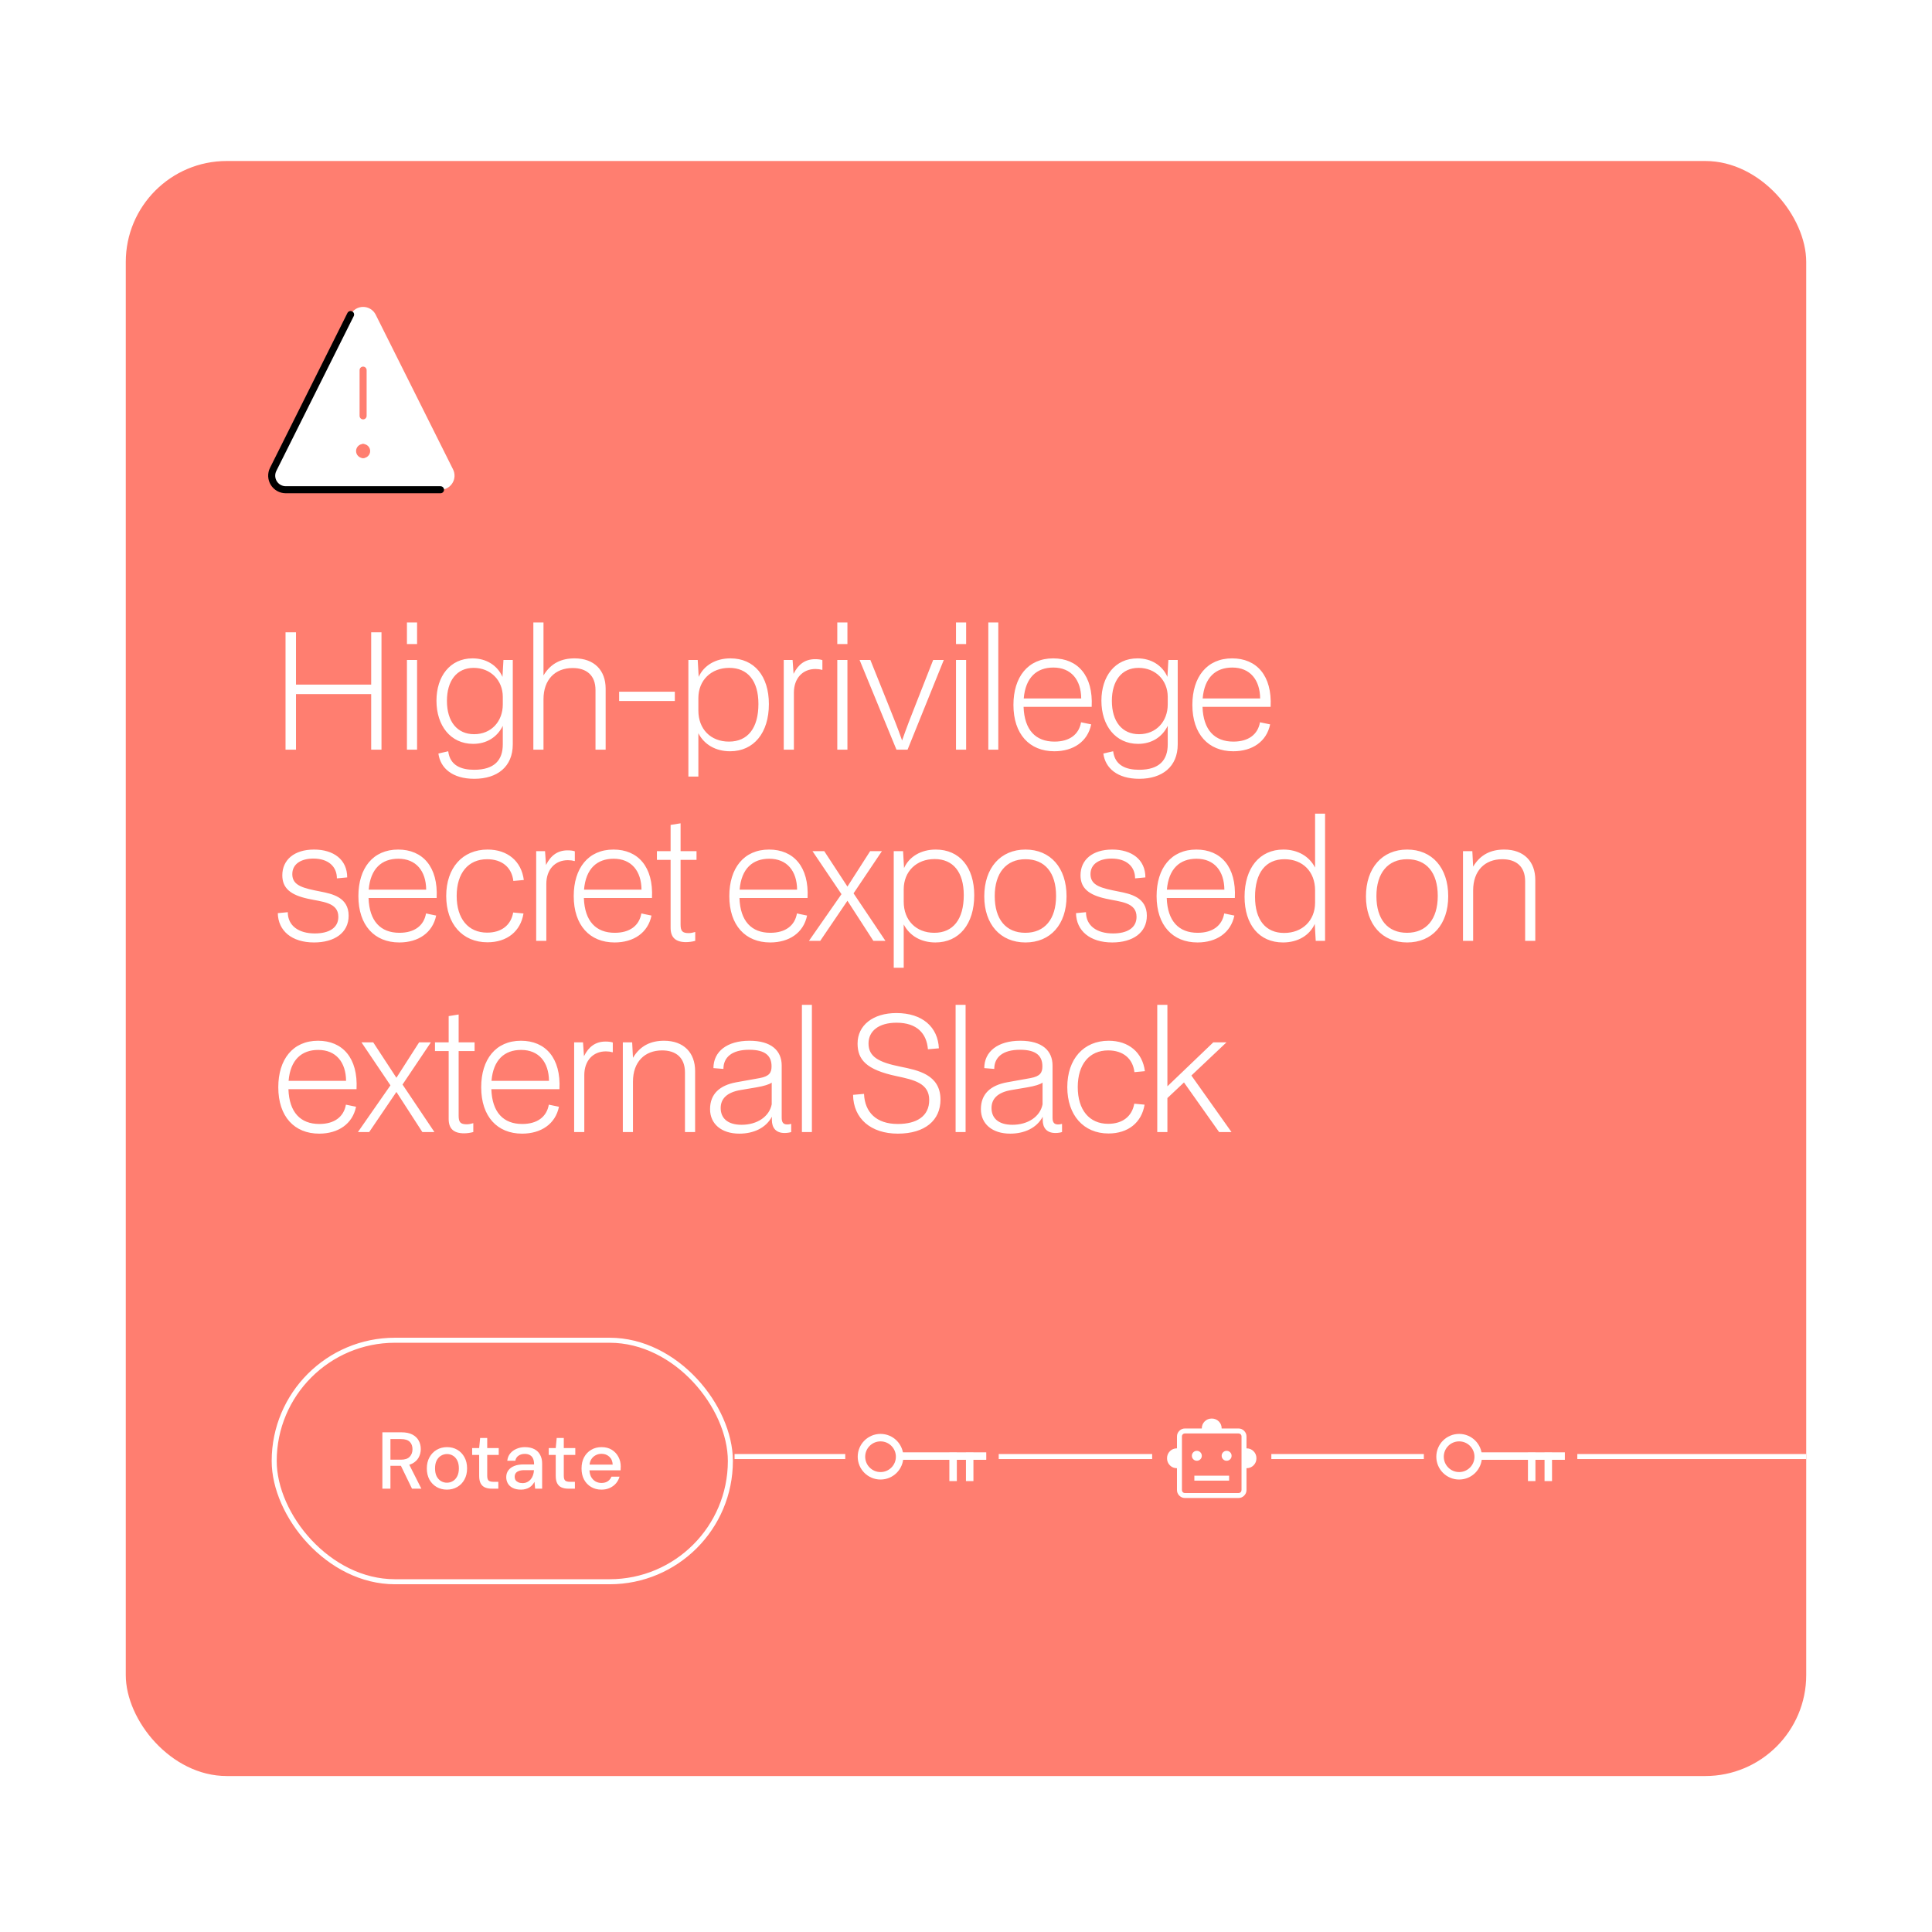 <?xml version="1.0" encoding="UTF-8"?> <svg xmlns="http://www.w3.org/2000/svg" width="384" height="384" viewBox="0 0 384 384" fill="none"><rect x="25" y="32" width="334" height="321" rx="20.068" fill="#FF7E70"></rect><g filter="url(#filter0_d_5127_13470)"><rect x="54.5" y="265.5" width="90.667" height="48" rx="24" stroke="white"></rect><path d="M76.001 295V283.8H79.793C80.679 283.8 81.404 283.949 81.969 284.248C82.535 284.547 82.951 284.947 83.218 285.448C83.495 285.939 83.633 286.499 83.633 287.128C83.633 287.725 83.495 288.28 83.218 288.792C82.951 289.293 82.529 289.699 81.954 290.008C81.377 290.307 80.641 290.456 79.746 290.456H77.602V295H76.001ZM81.889 295L79.474 290.024H81.234L83.746 295H81.889ZM77.602 289.24H79.681C80.471 289.24 81.052 289.048 81.425 288.664C81.799 288.269 81.986 287.768 81.986 287.16C81.986 286.541 81.804 286.051 81.442 285.688C81.079 285.325 80.492 285.144 79.681 285.144H77.602V289.24ZM88.82 295.192C88.063 295.192 87.38 295.016 86.772 294.664C86.175 294.312 85.7 293.821 85.348 293.192C85.007 292.552 84.836 291.816 84.836 290.984C84.836 290.131 85.012 289.389 85.364 288.76C85.716 288.12 86.196 287.624 86.804 287.272C87.412 286.92 88.095 286.744 88.852 286.744C89.62 286.744 90.303 286.92 90.9 287.272C91.498 287.624 91.967 288.115 92.308 288.744C92.66 289.373 92.836 290.115 92.836 290.968C92.836 291.821 92.66 292.563 92.308 293.192C91.967 293.821 91.492 294.312 90.884 294.664C90.276 295.016 89.588 295.192 88.82 295.192ZM88.82 293.816C89.258 293.816 89.652 293.709 90.004 293.496C90.367 293.283 90.655 292.968 90.868 292.552C91.092 292.125 91.204 291.597 91.204 290.968C91.204 290.339 91.098 289.816 90.884 289.4C90.671 288.973 90.383 288.653 90.02 288.44C89.668 288.227 89.279 288.12 88.852 288.12C88.426 288.12 88.031 288.227 87.668 288.44C87.306 288.653 87.012 288.973 86.788 289.4C86.575 289.816 86.468 290.339 86.468 290.968C86.468 291.597 86.575 292.125 86.788 292.552C87.012 292.968 87.3 293.283 87.652 293.496C88.015 293.709 88.404 293.816 88.82 293.816ZM97.734 295C97.222 295 96.779 294.92 96.406 294.76C96.032 294.6 95.745 294.333 95.542 293.96C95.339 293.587 95.238 293.08 95.238 292.44V288.296H93.846V286.936H95.238L95.43 284.92H96.838V286.936H99.126V288.296H96.838V292.456C96.838 292.915 96.934 293.229 97.126 293.4C97.318 293.56 97.648 293.64 98.118 293.64H99.046V295H97.734ZM103.562 295.192C102.901 295.192 102.352 295.08 101.914 294.856C101.477 294.632 101.152 294.333 100.938 293.96C100.725 293.576 100.618 293.165 100.618 292.728C100.618 292.195 100.757 291.741 101.034 291.368C101.312 290.984 101.706 290.691 102.218 290.488C102.73 290.285 103.344 290.184 104.058 290.184H106.154C106.154 289.715 106.085 289.325 105.946 289.016C105.808 288.707 105.6 288.477 105.322 288.328C105.056 288.168 104.714 288.088 104.298 288.088C103.818 288.088 103.408 288.205 103.066 288.44C102.725 288.664 102.512 289 102.426 289.448H100.826C100.89 288.883 101.082 288.403 101.402 288.008C101.733 287.603 102.154 287.293 102.666 287.08C103.178 286.856 103.722 286.744 104.298 286.744C105.056 286.744 105.69 286.877 106.202 287.144C106.714 287.411 107.098 287.789 107.354 288.28C107.621 288.76 107.754 289.336 107.754 290.008V295H106.362L106.234 293.64C106.117 293.853 105.978 294.056 105.818 294.248C105.658 294.44 105.466 294.605 105.242 294.744C105.029 294.883 104.778 294.989 104.49 295.064C104.213 295.149 103.904 295.192 103.562 295.192ZM103.866 293.896C104.208 293.896 104.517 293.827 104.794 293.688C105.072 293.549 105.306 293.363 105.498 293.128C105.701 292.883 105.85 292.611 105.946 292.312C106.053 292.003 106.112 291.688 106.122 291.368V291.32H104.218C103.76 291.32 103.386 291.379 103.098 291.496C102.821 291.603 102.618 291.752 102.49 291.944C102.362 292.136 102.298 292.36 102.298 292.616C102.298 292.883 102.357 293.112 102.474 293.304C102.602 293.485 102.784 293.629 103.018 293.736C103.253 293.843 103.536 293.896 103.866 293.896ZM112.953 295C112.441 295 111.998 294.92 111.625 294.76C111.251 294.6 110.963 294.333 110.761 293.96C110.558 293.587 110.457 293.08 110.457 292.44V288.296H109.065V286.936H110.457L110.649 284.92H112.057V286.936H114.345V288.296H112.057V292.456C112.057 292.915 112.153 293.229 112.345 293.4C112.537 293.56 112.867 293.64 113.337 293.64H114.265V295H112.953ZM119.538 295.192C118.77 295.192 118.088 295.016 117.49 294.664C116.893 294.312 116.424 293.821 116.082 293.192C115.752 292.563 115.586 291.832 115.586 291C115.586 290.147 115.752 289.405 116.082 288.776C116.424 288.136 116.893 287.64 117.49 287.288C118.088 286.925 118.781 286.744 119.57 286.744C120.36 286.744 121.037 286.92 121.602 287.272C122.168 287.624 122.605 288.093 122.914 288.68C123.224 289.256 123.378 289.896 123.378 290.6C123.378 290.707 123.373 290.824 123.362 290.952C123.362 291.069 123.357 291.203 123.346 291.352H116.754V290.216H121.778C121.746 289.544 121.522 289.021 121.106 288.648C120.69 288.264 120.173 288.072 119.554 288.072C119.117 288.072 118.717 288.173 118.354 288.376C117.992 288.568 117.698 288.856 117.474 289.24C117.261 289.613 117.154 290.088 117.154 290.664V291.112C117.154 291.709 117.261 292.216 117.474 292.632C117.698 293.037 117.992 293.347 118.354 293.56C118.717 293.763 119.112 293.864 119.538 293.864C120.05 293.864 120.472 293.752 120.802 293.528C121.133 293.304 121.378 293 121.538 292.616H123.138C123 293.107 122.765 293.549 122.434 293.944C122.104 294.328 121.693 294.632 121.202 294.856C120.722 295.08 120.168 295.192 119.538 295.192Z" fill="white"></path></g><path d="M73.63 61.41C74.069 61.679 74.425 62.063 74.66 62.522L90.043 93.287C90.257 93.713 90.36 94.186 90.34 94.663C90.32 95.139 90.178 95.602 89.929 96.008C89.679 96.415 89.33 96.751 88.915 96.984C88.499 97.218 88.03 97.341 87.554 97.342H56.788C56.312 97.341 55.843 97.218 55.427 96.984C55.012 96.751 54.663 96.415 54.413 96.008C54.164 95.602 54.022 95.139 54.002 94.663C53.983 94.186 54.085 93.713 54.299 93.287L69.682 62.522C69.916 62.063 70.273 61.679 70.712 61.41C71.151 61.142 71.656 61 72.171 61C72.686 61 73.191 61.142 73.63 61.41Z" fill="white"></path><path d="M69.682 62.518L54.299 93.283C54.085 93.709 53.983 94.183 54.002 94.659C54.022 95.135 54.164 95.599 54.413 96.005C54.663 96.411 55.012 96.747 55.427 96.981C55.843 97.214 56.312 97.338 56.788 97.339H87.554" stroke="black" stroke-width="1.4" stroke-linecap="round" stroke-linejoin="round"></path><path d="M72.17 73.567V82.657V73.567Z" fill="white"></path><path d="M72.17 73.567V82.657" stroke="#FF7E70" stroke-width="1.4" stroke-linecap="round" stroke-linejoin="round"></path><path d="M72.171 90.346C71.785 90.346 71.472 90.034 71.472 89.647C71.472 89.261 71.785 88.948 72.171 88.948" fill="white"></path><path d="M72.171 90.346C71.785 90.346 71.472 90.034 71.472 89.647C71.472 89.261 71.785 88.948 72.171 88.948" stroke="#FF7E70" stroke-width="1.4" stroke-linecap="round" stroke-linejoin="round"></path><path d="M72.172 90.347C72.558 90.347 72.872 90.034 72.872 89.647C72.872 89.261 72.558 88.948 72.172 88.948" fill="white"></path><path d="M72.172 90.347C72.558 90.347 72.872 90.034 72.872 89.647C72.872 89.261 72.558 88.948 72.172 88.948" stroke="#FF7E70" stroke-width="1.4" stroke-linecap="round" stroke-linejoin="round"></path><path d="M56.752 149V125.672H58.832V136.072H73.776V125.672H75.824V149H73.776V137.96H58.832V149H56.752ZM80.882 128.008V123.72H82.898V128.008H80.882ZM80.882 149V131.176H82.898V149H80.882ZM94.271 154.792C89.919 154.792 87.519 152.68 87.135 149.768L89.087 149.32C89.439 152.168 91.679 153 94.239 153C98.335 153 99.935 151.016 99.935 147.944V144.264C98.815 146.536 96.703 147.848 94.047 147.848C89.535 147.848 86.751 144.2 86.751 139.272C86.751 134.44 89.439 130.856 93.919 130.856C96.671 130.856 98.879 132.264 99.871 134.536L100.063 131.176H101.919V147.944C101.919 152.392 98.847 154.792 94.271 154.792ZM94.239 145.928C97.663 145.928 99.935 143.368 99.935 140.008V138.504C99.935 135.208 97.503 132.744 94.143 132.744C90.751 132.744 88.831 135.336 88.831 139.304C88.831 143.432 90.879 145.928 94.239 145.928ZM106.008 149V123.72H108.024V134.248C109.496 131.784 111.64 130.856 114.2 130.856C118.136 130.856 120.376 133.256 120.376 136.872V149H118.36V137.16C118.36 134.184 116.536 132.776 113.816 132.776C110.328 132.776 108.024 135.08 108.024 138.984V149H106.008ZM123.057 139.336V137.48H134.129V139.336H123.057ZM136.822 154.344V131.176H138.678L138.87 134.536C139.894 132.264 142.23 130.856 145.174 130.856C149.91 130.856 152.822 134.376 152.822 139.944C152.822 145.672 149.814 149.32 145.11 149.32C142.23 149.32 139.958 147.976 138.806 145.736V154.344H136.822ZM138.806 141.224C138.806 144.904 141.238 147.4 144.886 147.4C148.63 147.4 150.742 144.712 150.742 139.912C150.742 135.336 148.63 132.744 144.95 132.744C141.334 132.744 138.806 135.208 138.806 138.76V141.224ZM155.776 149V131.176H157.536L157.728 133.928C158.656 132.04 160.032 131.016 162.016 131.016C162.592 131.016 163.136 131.08 163.456 131.208V133.128H163.296C163.008 133.032 162.528 132.968 162.08 132.968C159.52 132.968 157.792 134.824 157.792 137.672V149H155.776ZM166.417 128.008V123.72H168.433V128.008H166.417ZM166.417 149V131.176H168.433V149H166.417ZM178.178 149L170.85 131.176H172.994L176.578 140.104C177.474 142.344 178.402 144.616 179.298 147.176C180.194 144.616 181.058 142.376 181.954 140.136L185.474 131.176H187.586L180.386 149H178.178ZM190.012 128.008V123.72H192.028V128.008H190.012ZM190.012 149V131.176H192.028V149H190.012ZM196.435 149V123.72H198.419V149H196.435ZM209.556 149.32C204.628 149.32 201.428 145.928 201.428 140.104C201.428 134.568 204.308 130.856 209.332 130.856C214.196 130.856 217.3 134.28 216.98 140.488H203.444C203.604 145.096 205.844 147.4 209.588 147.4C212.596 147.4 214.452 145.96 214.868 143.56L216.884 143.976C216.18 147.4 213.332 149.32 209.556 149.32ZM209.364 132.68C206.068 132.68 203.828 134.632 203.476 138.824H214.9C214.868 135.112 212.884 132.68 209.364 132.68ZM226.433 154.792C222.081 154.792 219.681 152.68 219.297 149.768L221.249 149.32C221.601 152.168 223.841 153 226.401 153C230.497 153 232.097 151.016 232.097 147.944V144.264C230.977 146.536 228.865 147.848 226.209 147.848C221.697 147.848 218.913 144.2 218.913 139.272C218.913 134.44 221.601 130.856 226.081 130.856C228.833 130.856 231.041 132.264 232.033 134.536L232.225 131.176H234.081V147.944C234.081 152.392 231.009 154.792 226.433 154.792ZM226.401 145.928C229.825 145.928 232.097 143.368 232.097 140.008V138.504C232.097 135.208 229.665 132.744 226.305 132.744C222.913 132.744 220.993 135.336 220.993 139.304C220.993 143.432 223.041 145.928 226.401 145.928ZM245.12 149.32C240.192 149.32 236.992 145.928 236.992 140.104C236.992 134.568 239.872 130.856 244.896 130.856C249.76 130.856 252.864 134.28 252.544 140.488H239.008C239.168 145.096 241.408 147.4 245.152 147.4C248.16 147.4 250.016 145.96 250.432 143.56L252.448 143.976C251.744 147.4 248.896 149.32 245.12 149.32ZM244.928 132.68C241.632 132.68 239.392 134.632 239.04 138.824H250.464C250.432 135.112 248.448 132.68 244.928 132.68ZM62.416 187.32C57.968 187.32 55.28 184.984 55.216 181.496L57.2 181.304C57.2 183.992 59.344 185.528 62.576 185.528C65.328 185.528 67.248 184.472 67.248 182.232C67.248 179.288 63.952 179.256 61.136 178.616C57.808 177.88 56.112 176.568 56.112 173.976C56.112 170.904 58.48 168.856 62.416 168.856C66.288 168.856 69.008 170.84 69.008 174.392L66.96 174.584C66.96 172.216 65.232 170.648 62.288 170.648C59.952 170.648 58.096 171.64 58.096 173.752C58.096 176.056 60.304 176.536 63.728 177.208C66 177.656 69.296 178.328 69.296 182.008C69.296 185.4 66.48 187.32 62.416 187.32ZM79.362 187.32C74.434 187.32 71.234 183.928 71.234 178.104C71.234 172.568 74.115 168.856 79.138 168.856C84.002 168.856 87.106 172.28 86.787 178.488H73.251C73.41 183.096 75.65 185.4 79.394 185.4C82.403 185.4 84.258 183.96 84.674 181.56L86.691 181.976C85.987 185.4 83.138 187.32 79.362 187.32ZM79.171 170.68C75.874 170.68 73.635 172.632 73.282 176.824H84.707C84.674 173.112 82.691 170.68 79.171 170.68ZM96.88 187.288C91.92 187.288 88.688 183.64 88.688 178.072C88.688 172.504 91.92 168.856 96.912 168.856C100.88 168.856 103.632 171.16 104.112 174.904L102.032 175.096C101.712 172.376 99.76 170.776 96.816 170.776C93.072 170.776 90.768 173.528 90.768 178.072C90.768 182.616 93.072 185.368 96.816 185.368C99.664 185.368 101.552 183.896 102 181.368L104.048 181.56C103.472 185.112 100.784 187.288 96.88 187.288ZM106.571 187V169.176H108.331L108.523 171.928C109.451 170.04 110.827 169.016 112.811 169.016C113.387 169.016 113.931 169.08 114.251 169.208V171.128H114.091C113.803 171.032 113.323 170.968 112.875 170.968C110.315 170.968 108.587 172.824 108.587 175.672V187H106.571ZM122.161 187.32C117.233 187.32 114.033 183.928 114.033 178.104C114.033 172.568 116.913 168.856 121.937 168.856C126.801 168.856 129.905 172.28 129.585 178.488H116.049C116.209 183.096 118.449 185.4 122.193 185.4C125.201 185.4 127.057 183.96 127.473 181.56L129.489 181.976C128.785 185.4 125.937 187.32 122.161 187.32ZM121.969 170.68C118.673 170.68 116.433 172.632 116.081 176.824H127.505C127.473 173.112 125.489 170.68 121.969 170.68ZM136.359 187.256C134.279 187.256 133.287 186.328 133.287 184.408V170.904H130.567V169.176H133.287V163.96L135.271 163.64V169.176H138.439V170.904H135.271V183.768C135.271 185.048 135.623 185.464 136.903 185.464C137.255 185.464 137.767 185.368 138.183 185.24V187C137.639 187.16 136.903 187.256 136.359 187.256ZM153.085 187.32C148.157 187.32 144.957 183.928 144.957 178.104C144.957 172.568 147.837 168.856 152.861 168.856C157.725 168.856 160.829 172.28 160.509 178.488H146.973C147.133 183.096 149.373 185.4 153.117 185.4C156.125 185.4 157.981 183.96 158.397 181.56L160.413 181.976C159.709 185.4 156.861 187.32 153.085 187.32ZM152.893 170.68C149.597 170.68 147.357 172.632 147.005 176.824H158.429C158.397 173.112 156.413 170.68 152.893 170.68ZM160.787 187L167.251 177.72L161.491 169.176H163.827L168.435 176.216L172.947 169.176H175.283L169.651 177.56L175.987 187H173.587L168.435 179.032L163.027 187H160.787ZM177.637 192.344V169.176H179.493L179.685 172.536C180.709 170.264 183.045 168.856 185.989 168.856C190.725 168.856 193.637 172.376 193.637 177.944C193.637 183.672 190.629 187.32 185.925 187.32C183.045 187.32 180.773 185.976 179.621 183.736V192.344H177.637ZM179.621 179.224C179.621 182.904 182.053 185.4 185.701 185.4C189.445 185.4 191.557 182.712 191.557 177.912C191.557 173.336 189.445 170.744 185.765 170.744C182.149 170.744 179.621 173.208 179.621 176.76V179.224ZM203.823 187.32C198.831 187.32 195.631 183.704 195.631 178.168C195.631 172.504 198.863 168.856 203.823 168.856C208.783 168.856 211.983 172.472 211.983 178.136C211.983 183.736 208.783 187.32 203.823 187.32ZM203.791 185.4C207.631 185.4 209.903 182.712 209.903 178.072C209.903 173.432 207.663 170.776 203.823 170.776C199.983 170.776 197.711 173.528 197.711 178.104C197.711 182.744 199.951 185.4 203.791 185.4ZM221.064 187.32C216.616 187.32 213.928 184.984 213.864 181.496L215.848 181.304C215.848 183.992 217.992 185.528 221.224 185.528C223.976 185.528 225.896 184.472 225.896 182.232C225.896 179.288 222.6 179.256 219.784 178.616C216.456 177.88 214.76 176.568 214.76 173.976C214.76 170.904 217.128 168.856 221.064 168.856C224.936 168.856 227.656 170.84 227.656 174.392L225.608 174.584C225.608 172.216 223.88 170.648 220.936 170.648C218.6 170.648 216.744 171.64 216.744 173.752C216.744 176.056 218.952 176.536 222.376 177.208C224.648 177.656 227.944 178.328 227.944 182.008C227.944 185.4 225.128 187.32 221.064 187.32ZM238.01 187.32C233.082 187.32 229.882 183.928 229.882 178.104C229.882 172.568 232.762 168.856 237.786 168.856C242.65 168.856 245.754 172.28 245.434 178.488H231.898C232.058 183.096 234.298 185.4 238.042 185.4C241.05 185.4 242.906 183.96 243.322 181.56L245.338 181.976C244.634 185.4 241.786 187.32 238.01 187.32ZM237.818 170.68C234.522 170.68 232.282 172.632 231.93 176.824H243.354C243.322 173.112 241.338 170.68 237.818 170.68ZM247.367 178.232C247.367 172.504 250.375 168.856 255.079 168.856C257.959 168.856 260.231 170.2 261.383 172.44V161.72H263.367V187H261.511L261.319 183.64C260.295 185.912 257.959 187.32 255.015 187.32C250.279 187.32 247.367 183.8 247.367 178.232ZM249.447 178.264C249.447 182.84 251.559 185.432 255.239 185.432C258.855 185.432 261.383 182.968 261.383 179.416V176.952C261.383 173.272 258.951 170.776 255.303 170.776C251.559 170.776 249.447 173.464 249.447 178.264ZM279.685 187.32C274.693 187.32 271.493 183.704 271.493 178.168C271.493 172.504 274.725 168.856 279.685 168.856C284.645 168.856 287.845 172.472 287.845 178.136C287.845 183.736 284.645 187.32 279.685 187.32ZM279.653 185.4C283.493 185.4 285.765 182.712 285.765 178.072C285.765 173.432 283.525 170.776 279.685 170.776C275.845 170.776 273.573 173.528 273.573 178.104C273.573 182.744 275.813 185.4 279.653 185.4ZM290.782 187V169.176H292.638L292.798 172.248C294.27 169.784 296.414 168.856 298.974 168.856C302.91 168.856 305.15 171.256 305.15 174.872V187H303.134V175.16C303.134 172.184 301.31 170.776 298.59 170.776C295.102 170.776 292.798 173.08 292.798 176.984V187H290.782ZM63.44 225.32C58.512 225.32 55.312 221.928 55.312 216.104C55.312 210.568 58.192 206.856 63.216 206.856C68.08 206.856 71.184 210.28 70.864 216.488H57.328C57.488 221.096 59.728 223.4 63.472 223.4C66.48 223.4 68.336 221.96 68.752 219.56L70.768 219.976C70.064 223.4 67.216 225.32 63.44 225.32ZM63.248 208.68C59.952 208.68 57.712 210.632 57.36 214.824H68.784C68.752 211.112 66.768 208.68 63.248 208.68ZM71.142 225L77.606 215.72L71.846 207.176H74.182L78.79 214.216L83.302 207.176H85.638L80.006 215.56L86.342 225H83.942L78.79 217.032L73.382 225H71.142ZM92.248 225.256C90.168 225.256 89.176 224.328 89.176 222.408V208.904H86.456V207.176H89.176V201.96L91.16 201.64V207.176H94.328V208.904H91.16V221.768C91.16 223.048 91.512 223.464 92.792 223.464C93.144 223.464 93.656 223.368 94.072 223.24V225C93.528 225.16 92.792 225.256 92.248 225.256ZM103.77 225.32C98.842 225.32 95.642 221.928 95.642 216.104C95.642 210.568 98.522 206.856 103.546 206.856C108.41 206.856 111.514 210.28 111.194 216.488H97.658C97.818 221.096 100.058 223.4 103.802 223.4C106.81 223.4 108.666 221.96 109.082 219.56L111.098 219.976C110.394 223.4 107.546 225.32 103.77 225.32ZM103.578 208.68C100.282 208.68 98.042 210.632 97.69 214.824H109.114C109.082 211.112 107.098 208.68 103.578 208.68ZM114.118 225V207.176H115.878L116.07 209.928C116.998 208.04 118.374 207.016 120.358 207.016C120.934 207.016 121.478 207.08 121.798 207.208V209.128H121.638C121.35 209.032 120.87 208.968 120.422 208.968C117.862 208.968 116.134 210.824 116.134 213.672V225H114.118ZM123.791 225V207.176H125.647L125.807 210.248C127.279 207.784 129.423 206.856 131.983 206.856C135.919 206.856 138.159 209.256 138.159 212.872V225H136.143V213.16C136.143 210.184 134.319 208.776 131.599 208.776C128.111 208.776 125.807 211.08 125.807 214.984V225H123.791ZM146.953 225.32C143.369 225.32 141.129 223.368 141.129 220.456C141.129 217.448 143.017 215.72 146.345 215.112L150.985 214.28C152.937 213.928 153.353 213.16 153.353 211.944C153.353 209.896 152.169 208.648 148.905 208.648C145.417 208.648 143.785 210.184 143.785 212.456L141.801 212.296C141.801 209.032 144.457 206.856 148.969 206.856C153.321 206.856 155.369 208.84 155.369 211.784V222.152C155.369 222.952 155.593 223.496 156.457 223.496C156.745 223.496 156.905 223.464 157.129 223.4H157.257V225C157.001 225.096 156.457 225.192 155.945 225.192C154.217 225.192 153.417 224.168 153.417 222.6V221.96C152.201 224.232 149.737 225.32 146.953 225.32ZM147.401 223.56C150.505 223.56 152.905 221.928 153.385 219.496V215.176C152.905 215.528 151.945 215.848 150.249 216.136L147.209 216.648C144.361 217.128 143.241 218.472 143.241 220.232C143.241 222.216 144.585 223.56 147.401 223.56ZM159.386 225V199.72H161.37V225H159.386ZM184.433 208.552C184.177 205.384 182.225 203.272 178.193 203.272C174.641 203.272 172.625 204.936 172.625 207.4C172.625 210.056 174.673 211.144 178.961 212.008C182.385 212.712 186.929 213.544 186.929 218.568C186.929 222.632 183.889 225.32 178.449 225.32C173.105 225.32 169.617 222.344 169.553 217.608L171.729 217.416C171.889 221.096 174.193 223.4 178.449 223.4C182.193 223.4 184.689 221.864 184.689 218.632C184.689 215.304 181.681 214.632 178.225 213.896C172.145 212.616 170.449 210.6 170.449 207.4C170.449 203.784 173.521 201.352 178.161 201.352C183.377 201.352 186.417 204.168 186.609 208.36L184.433 208.552ZM189.935 225V199.72H191.919V225H189.935ZM200.784 225.32C197.2 225.32 194.96 223.368 194.96 220.456C194.96 217.448 196.848 215.72 200.176 215.112L204.816 214.28C206.768 213.928 207.184 213.16 207.184 211.944C207.184 209.896 206 208.648 202.736 208.648C199.248 208.648 197.616 210.184 197.616 212.456L195.632 212.296C195.632 209.032 198.288 206.856 202.8 206.856C207.152 206.856 209.2 208.84 209.2 211.784V222.152C209.2 222.952 209.424 223.496 210.288 223.496C210.576 223.496 210.736 223.464 210.96 223.4H211.088V225C210.832 225.096 210.288 225.192 209.776 225.192C208.048 225.192 207.248 224.168 207.248 222.6V221.96C206.032 224.232 203.568 225.32 200.784 225.32ZM201.232 223.56C204.336 223.56 206.736 221.928 207.216 219.496V215.176C206.736 215.528 205.776 215.848 204.08 216.136L201.04 216.648C198.192 217.128 197.072 218.472 197.072 220.232C197.072 222.216 198.416 223.56 201.232 223.56ZM220.324 225.288C215.364 225.288 212.132 221.64 212.132 216.072C212.132 210.504 215.364 206.856 220.356 206.856C224.324 206.856 227.076 209.16 227.556 212.904L225.476 213.096C225.156 210.376 223.204 208.776 220.26 208.776C216.516 208.776 214.212 211.528 214.212 216.072C214.212 220.616 216.516 223.368 220.26 223.368C223.108 223.368 224.996 221.896 225.444 219.368L227.492 219.56C226.916 223.112 224.228 225.288 220.324 225.288ZM230.014 225V199.72H232.03V215.912L241.15 207.176H243.774L236.798 213.768L244.766 225H242.302L235.326 215.144L232.03 218.248V225H230.014Z" fill="white"></path><line x1="146" y1="289.5" x2="359" y2="289.5" stroke="white"></line><rect width="23.688" height="23.688" transform="translate(229 278)" fill="#FF7E70"></rect><mask id="mask0_5127_13470" style="mask-type:alpha" maskUnits="userSpaceOnUse" x="228" y="278" width="25" height="24"><rect x="228.999" y="278" width="23.688" height="23.688" fill="#D9D9D9"></rect></mask><g mask="url(#mask0_5127_13470)"><path d="M233.932 291.818C233.376 291.818 232.907 291.628 232.528 291.249C232.148 290.869 231.958 290.401 231.958 289.844C231.958 289.287 232.148 288.819 232.528 288.44C232.907 288.06 233.376 287.87 233.932 287.87V285.517C233.932 285.078 234.089 284.703 234.401 284.39C234.713 284.078 235.088 283.922 235.527 283.922H238.867C238.867 283.365 239.057 282.897 239.437 282.518C239.816 282.138 240.285 281.948 240.841 281.948C241.398 281.948 241.866 282.138 242.246 282.518C242.626 282.897 242.815 283.365 242.815 283.922H246.156C246.595 283.922 246.97 284.078 247.282 284.39C247.594 284.703 247.75 285.078 247.75 285.517V287.87C248.307 287.87 248.775 288.06 249.155 288.44C249.535 288.819 249.724 289.287 249.724 289.844C249.724 290.401 249.535 290.869 249.155 291.249C248.775 291.628 248.307 291.818 247.75 291.818V296.146C247.75 296.584 247.594 296.96 247.282 297.272C246.97 297.584 246.595 297.74 246.156 297.74H235.527C235.088 297.74 234.713 297.584 234.401 297.272C234.089 296.96 233.932 296.584 233.932 296.146V291.818ZM237.878 290.338C238.152 290.338 238.385 290.242 238.578 290.05C238.771 289.859 238.867 289.626 238.867 289.353C238.867 289.079 238.772 288.846 238.58 288.653C238.389 288.46 238.156 288.364 237.883 288.364C237.609 288.364 237.376 288.459 237.183 288.651C236.99 288.842 236.893 289.075 236.893 289.348C236.893 289.622 236.989 289.855 237.181 290.048C237.372 290.241 237.605 290.338 237.878 290.338ZM243.8 290.338C244.074 290.338 244.307 290.242 244.5 290.05C244.693 289.859 244.789 289.626 244.789 289.353C244.789 289.079 244.694 288.846 244.502 288.653C244.311 288.46 244.078 288.364 243.805 288.364C243.531 288.364 243.298 288.459 243.105 288.651C242.912 288.842 242.815 289.075 242.815 289.348C242.815 289.622 242.911 289.855 243.103 290.048C243.294 290.241 243.527 290.338 243.8 290.338ZM237.387 294.286H244.296V293.299H237.387V294.286ZM235.527 296.753H246.156C246.333 296.753 246.479 296.696 246.593 296.582C246.707 296.468 246.763 296.323 246.763 296.146V285.517C246.763 285.339 246.707 285.194 246.593 285.08C246.479 284.966 246.333 284.909 246.156 284.909H235.527C235.35 284.909 235.204 284.966 235.09 285.08C234.976 285.194 234.919 285.339 234.919 285.517V296.146C234.919 296.323 234.976 296.468 235.09 296.582C235.204 296.696 235.35 296.753 235.527 296.753Z" fill="white"></path></g><path d="M168 288.606L171.612 288.606" stroke="#FF7E70" stroke-width="16.364"></path><path d="M196.131 289.405L178.068 289.405" stroke="white" stroke-width="1.485"></path><path d="M196.03 288.606L198.503 288.606" stroke="#FF7E70" stroke-width="16.364"></path><path d="M192.734 288.728L192.734 294.377" stroke="white" stroke-width="1.485"></path><path d="M189.436 288.728L189.436 294.377" stroke="white" stroke-width="1.485"></path><circle cx="4.534" cy="4.534" r="3.792" transform="matrix(-1 -8.74228e-08 -8.74228e-08 1 179.547 285)" fill="#FF7E70" stroke="white" stroke-width="1.485"></circle><path d="M283 288.606L286.612 288.606" stroke="#FF7E70" stroke-width="16.364"></path><path d="M311.131 289.405L293.068 289.405" stroke="white" stroke-width="1.485"></path><path d="M311.03 288.606L313.503 288.606" stroke="#FF7E70" stroke-width="16.364"></path><path d="M307.734 288.728L307.734 294.377" stroke="white" stroke-width="1.485"></path><path d="M304.436 288.728L304.436 294.377" stroke="white" stroke-width="1.485"></path><circle cx="4.534" cy="4.534" r="3.792" transform="matrix(-1 -8.74228e-08 -8.74228e-08 1 294.547 285)" fill="#FF7E70" stroke="white" stroke-width="1.485"></circle><defs><filter id="filter0_d_5127_13470" x="52.232" y="264.116" width="95.202" height="52.535" filterUnits="userSpaceOnUse" color-interpolation-filters="sRGB"><feFlood flood-opacity="0" result="BackgroundImageFix"></feFlood><feColorMatrix in="SourceAlpha" type="matrix" values="0 0 0 0 0 0 0 0 0 0 0 0 0 0 0 0 0 0 127 0" result="hardAlpha"></feColorMatrix><feOffset dy="0.884"></feOffset><feGaussianBlur stdDeviation="0.884"></feGaussianBlur><feColorMatrix type="matrix" values="0 0 0 0 0.063 0 0 0 0 0.094 0 0 0 0 0.157 0 0 0 0.05 0"></feColorMatrix><feBlend mode="normal" in2="BackgroundImageFix" result="effect1_dropShadow_5127_13470"></feBlend><feBlend mode="normal" in="SourceGraphic" in2="effect1_dropShadow_5127_13470" result="shape"></feBlend></filter></defs></svg> 